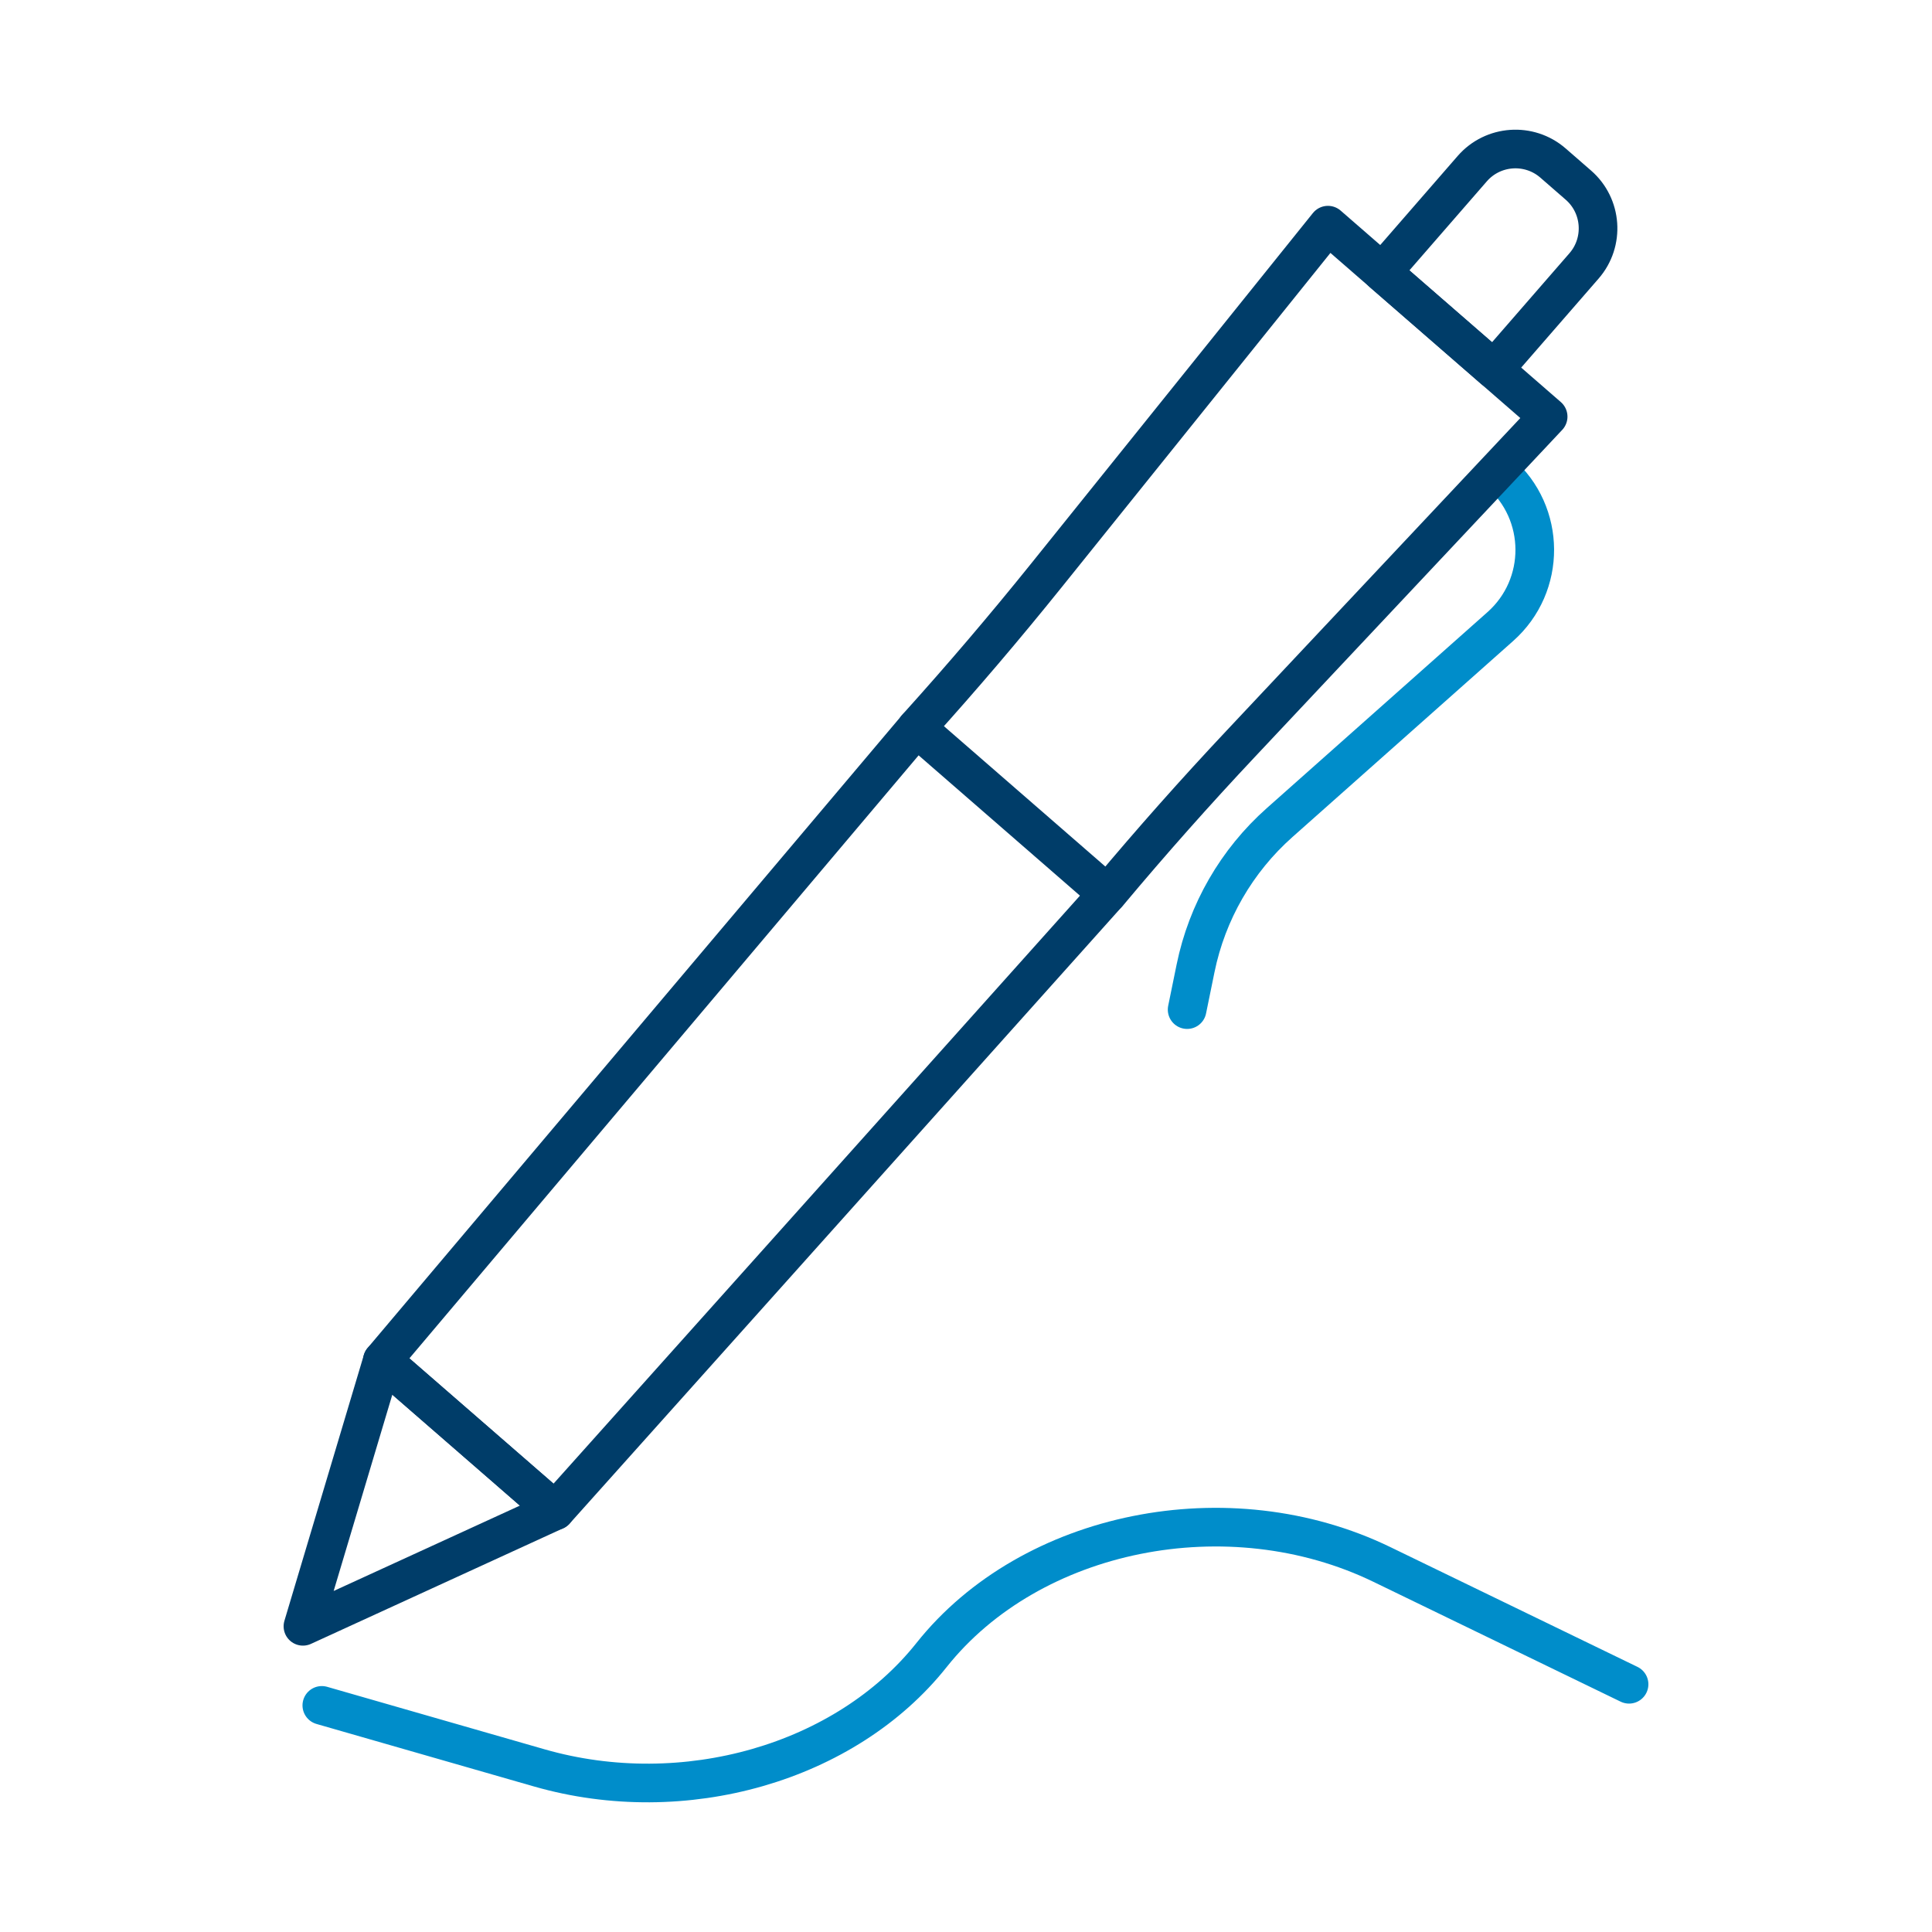 <?xml version="1.0" encoding="UTF-8"?><svg id="a" xmlns="http://www.w3.org/2000/svg" viewBox="0 0 75 75"><defs><style>.b{stroke:#008dca;}.b,.c,.d{fill:none;stroke-linecap:round;stroke-linejoin:round;}.b,.d{stroke-width:1.5px;}.c{stroke-width:1.5px;}.c,.d{stroke:#003d69;}</style></defs><path class="b" d="M58.211,18.344h0c1.812,1.576,1.827,4.385.031,5.979l-8.57,7.612c-1.669,1.482-2.813,3.466-3.26,5.653l-.328,1.605"/><path class="d" d="M21.552,58.645l-6.709-5.833,20.794-24.624c1.719-1.906,3.384-3.86,4.992-5.86l10.922-13.587,8.548,7.433-11.938,12.703c-1.758,1.87-3.462,3.79-5.11,5.758l-21.498,24.012v-.002Z"/><line class="d" x1="42.988" y1="34.701" x2="35.577" y2="28.256"/><path class="c" d="M60.287,6.329l.986.858c.925.804,1.023,2.21.219,3.135l-3.497,4.021-4.34-3.774,3.497-4.021c.804-.925,2.21-1.023,3.135-.219Z"/><polygon class="d" points="14.844 52.812 11.76 63.133 21.552 58.645 14.844 52.812"/><path class="b" d="M12.493,66.203l8.441,2.426c5.62,1.615,11.897-.189,15.227-4.379h0c3.859-4.855,11.538-6.4,17.484-3.518l9.595,4.651"/></svg>